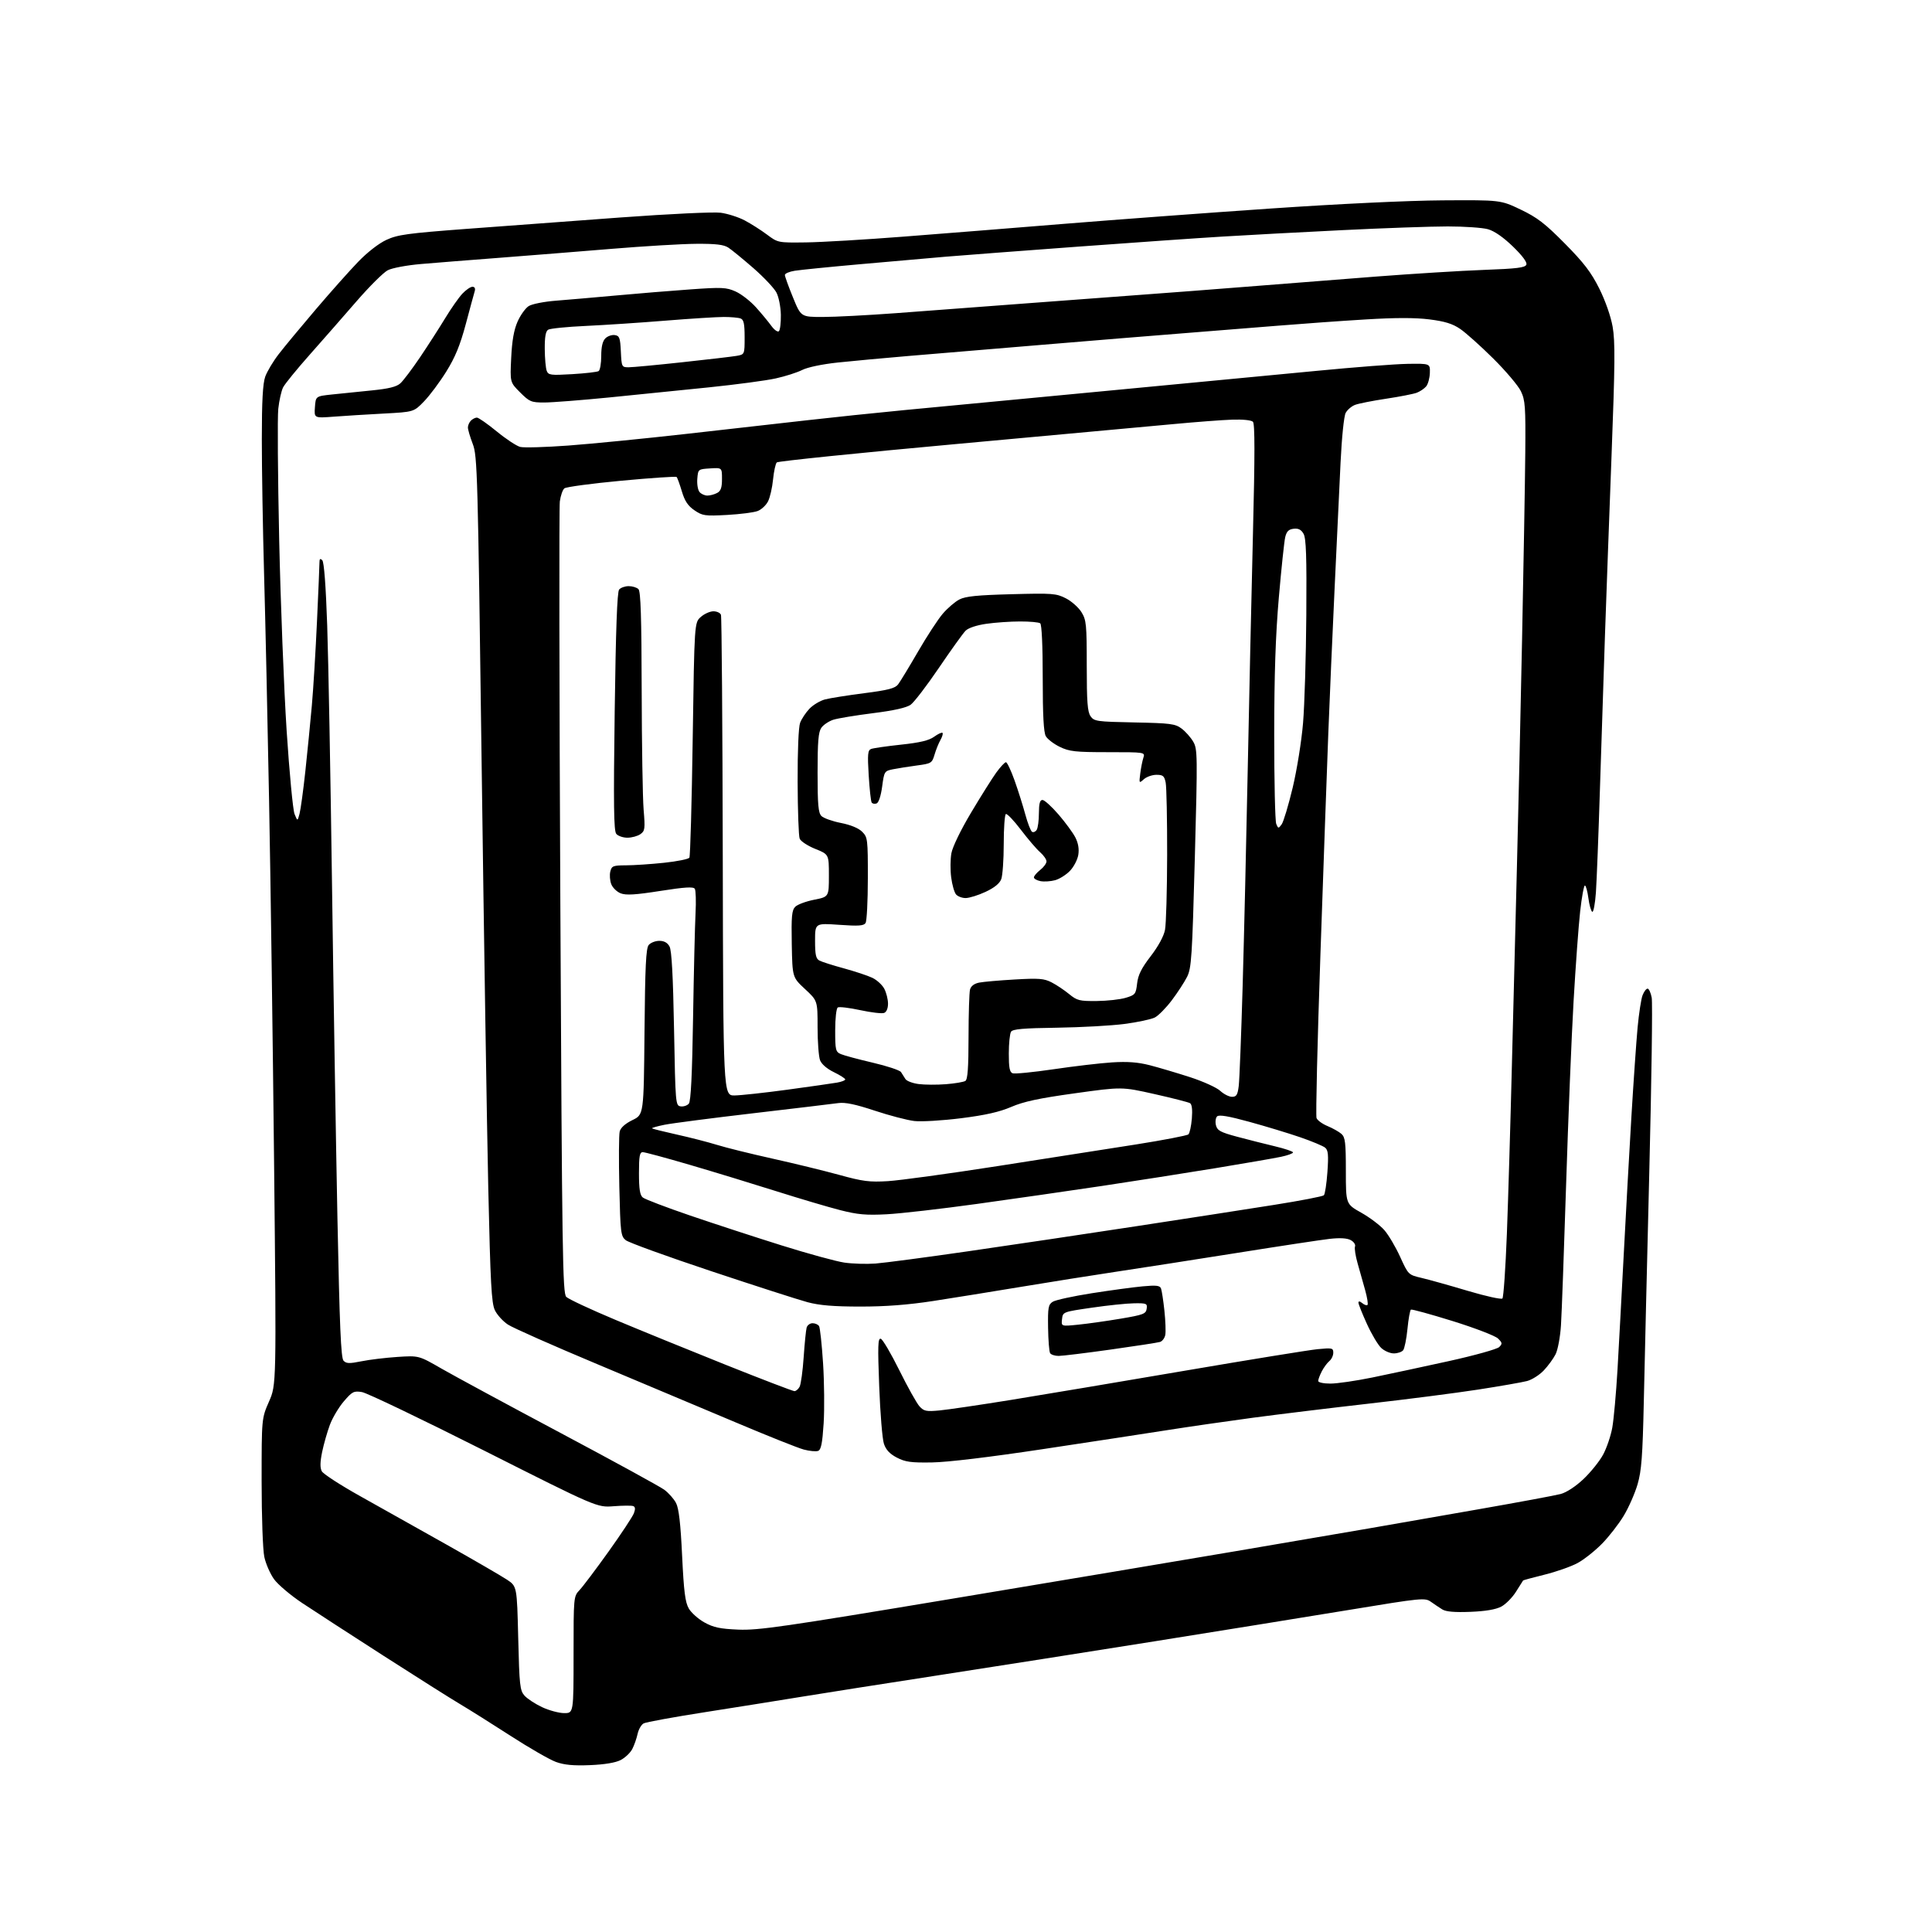 <?xml version="1.0" encoding="UTF-8" standalone="no"?>
<svg 
  version="1.1" 
  xmlns="http://www.w3.org/2000/svg" 
  xmlns:xlink="http://www.w3.org/1999/xlink" 
  xmlns:svg="http://www.w3.org/2000/svg"
  xmlns:rdf="http://www.w3.org/1999/02/22-rdf-syntax-ns#"
  xmlns:cc="http://creativecommons.org/ns#"
  xmlns:dc="http://purl.org/dc/elements/1.1/"
  viewBox="0 0 768 768"
  width="768"
  height="768"
>
<style>svg {background-color: white; }</style>"
<path stroke="none" fill="black" fill-rule="evenodd" d="M234.51,701.67C227.93,701.94 224.29,701.59 221.00,700.40C218.53,699.51 210.43,694.85 203.00,690.05C195.57,685.26 186.57,679.60 183.00,677.48C179.43,675.37 165.70,666.70 152.50,658.22C139.30,649.74 124.73,640.29 120.13,637.23C115.52,634.16 110.49,629.90 108.95,627.77C107.41,625.64 105.66,621.65 105.07,618.90C104.47,616.10 104.00,602.90 104.00,588.87C104.00,563.84 104.00,563.84 106.93,557.15C109.87,550.47 109.87,550.47 108.96,462.98C108.46,414.87 107.56,349.62 106.96,318.00C106.37,286.38 105.47,245.88 104.97,228.00C104.47,210.12 104.07,186.05 104.08,174.50C104.08,159.50 104.47,152.43 105.43,149.74C106.17,147.67 108.59,143.62 110.82,140.74C113.04,137.86 119.66,129.88 125.52,123.00C131.38,116.12 138.95,107.62 142.34,104.11C145.99,100.31 150.57,96.75 153.59,95.36C158.05,93.29 161.99,92.75 185.09,91.01C199.62,89.91 227.25,87.87 246.50,86.46C266.20,85.02 283.69,84.19 286.50,84.57C289.25,84.94 293.52,86.30 296.00,87.60C298.48,88.91 302.46,91.44 304.86,93.23C309.22,96.49 309.25,96.50 320.36,96.36C326.49,96.28 343.88,95.26 359.00,94.08C374.12,92.91 402.93,90.62 423.00,88.98C443.07,87.35 479.98,84.61 505.00,82.90C532.17,81.04 559.77,79.73 573.50,79.64C596.50,79.50 596.50,79.50 604.49,83.31C611.08,86.46 614.14,88.81 622.05,96.81C629.61,104.46 632.49,108.22 635.71,114.65C638.12,119.47 640.30,125.67 641.04,129.84C642.08,135.65 642.00,144.72 640.61,181.20C639.69,205.56 638.51,237.65 638.00,252.50C637.49,267.35 636.60,294.57 636.02,313.00C635.45,331.43 634.71,350.21 634.40,354.75C634.08,359.29 633.42,362.76 632.94,362.46C632.45,362.16 631.76,359.69 631.40,356.96C631.04,354.23 630.42,352.00 630.02,352.00C629.62,352.00 628.77,356.61 628.14,362.25C627.51,367.89 626.33,383.98 625.52,398.00C624.71,412.02 623.38,444.88 622.55,471.00C621.72,497.12 620.81,522.24 620.51,526.82C620.22,531.41 619.26,536.57 618.38,538.32C617.50,540.07 615.38,542.97 613.67,544.77C611.97,546.57 608.98,548.46 607.04,548.98C605.09,549.49 596.30,551.03 587.50,552.39C578.70,553.75 559.12,556.27 544.00,557.98C528.88,559.70 508.18,562.22 498.00,563.58C487.82,564.95 472.52,567.16 464.00,568.50C455.48,569.84 433.20,573.24 414.50,576.06C393.46,579.23 376.69,581.25 370.50,581.34C362.10,581.48 359.86,581.16 356.50,579.41C353.68,577.94 352.17,576.32 351.37,573.91C350.74,572.04 349.90,561.78 349.50,551.13C348.88,534.94 348.98,531.82 350.13,532.18C350.88,532.41 354.20,538.05 357.50,544.71C360.80,551.37 364.40,557.81 365.50,559.03C367.27,560.98 368.19,561.17 373.50,560.67C376.80,560.36 389.62,558.47 402.00,556.47C414.38,554.46 445.43,549.25 471.00,544.88C496.57,540.51 520.31,536.66 523.75,536.32C529.56,535.75 530.00,535.85 530.00,537.73C530.00,538.85 529.30,540.34 528.43,541.05C527.57,541.77 526.22,543.60 525.43,545.13C524.65,546.65 524.00,548.37 524.00,548.95C524.00,549.54 526.13,550.00 528.86,550.00C531.54,550.00 539.07,548.90 545.61,547.56C552.15,546.22 565.81,543.29 575.98,541.05C586.14,538.81 595.13,536.30 595.95,535.48C597.27,534.16 597.21,533.77 595.47,532.07C594.39,531.01 586.30,527.90 577.50,525.16C568.71,522.43 561.21,520.37 560.86,520.59C560.50,520.81 559.88,524.26 559.49,528.25C559.10,532.24 558.32,536.06 557.77,536.75C557.21,537.44 555.55,538.00 554.07,538.00C552.59,538.00 550.33,537.03 549.06,535.84C547.78,534.65 545.22,530.35 543.37,526.28C541.52,522.22 540.00,518.41 540.00,517.82C540.00,517.15 540.57,517.23 541.52,518.02C542.36,518.72 543.30,519.04 543.60,518.73C543.91,518.43 543.49,515.78 542.67,512.84C541.86,509.90 540.51,505.10 539.66,502.16C538.82,499.22 538.36,496.22 538.64,495.49C538.93,494.75 538.15,493.62 536.93,492.96C535.46,492.17 532.66,492.01 528.61,492.46C525.26,492.84 508.56,495.37 491.51,498.09C474.45,500.80 452.85,504.16 443.50,505.56C434.15,506.97 417.27,509.64 406.00,511.52C394.73,513.39 378.98,515.93 371.00,517.16C360.96,518.70 352.04,519.39 342.00,519.38C331.41,519.38 325.75,518.91 321.00,517.64C317.43,516.68 300.18,511.13 282.68,505.30C265.17,499.47 249.90,493.93 248.75,493.00C246.77,491.39 246.62,490.13 246.19,471.72C245.95,460.96 246.01,451.09 246.34,449.79C246.72,448.27 248.53,446.66 251.41,445.25C255.90,443.08 255.90,443.08 256.20,410.19C256.44,384.13 256.78,376.96 257.87,375.65C258.63,374.74 260.52,374.00 262.09,374.00C264.01,374.00 265.33,374.73 266.15,376.25C267.00,377.81 267.55,387.85 267.94,409.00C268.49,438.96 268.54,439.51 270.59,439.80C271.74,439.96 273.20,439.47 273.83,438.70C274.63,437.74 275.15,427.15 275.51,404.40C275.80,386.31 276.24,367.68 276.49,363.00C276.73,358.32 276.60,353.97 276.20,353.32C275.64,352.42 272.32,352.62 262.48,354.16C252.54,355.72 248.85,355.94 246.73,355.11C245.21,354.52 243.52,352.87 242.98,351.45C242.44,350.03 242.27,347.77 242.61,346.43C243.16,344.22 243.72,344.00 248.86,343.98C251.96,343.97 258.75,343.52 263.95,342.97C269.15,342.42 273.69,341.51 274.04,340.93C274.40,340.36 274.99,319.10 275.36,293.69C276.04,247.50 276.04,247.50 278.58,245.25C279.97,244.01 282.23,243.00 283.59,243.00C284.95,243.00 286.30,243.62 286.59,244.39C286.89,245.15 287.21,288.46 287.31,340.64C287.50,435.50 287.50,435.50 292.00,435.46C294.48,435.43 303.93,434.40 313.00,433.17C322.07,431.93 330.96,430.67 332.75,430.35C334.54,430.04 336.00,429.47 336.00,429.09C336.00,428.71 333.96,427.41 331.48,426.20C328.71,424.86 326.57,423.00 325.98,421.44C325.44,420.02 325.00,414.13 325.00,408.34C325.00,397.80 325.00,397.80 319.99,393.15C314.99,388.50 314.99,388.50 314.74,375.29C314.54,364.20 314.76,361.81 316.13,360.45C317.02,359.55 320.40,358.30 323.63,357.66C329.50,356.50 329.50,356.50 329.50,348.06C329.50,339.62 329.50,339.62 324.06,337.44C321.06,336.23 318.28,334.40 317.88,333.37C317.47,332.34 317.11,322.19 317.07,310.82C317.03,298.45 317.43,289.00 318.06,287.32C318.65,285.77 320.31,283.26 321.77,281.73C323.22,280.21 326.00,278.55 327.95,278.03C329.90,277.52 336.90,276.41 343.50,275.56C353.05,274.34 355.81,273.62 357.00,272.07C357.82,271.00 361.38,265.15 364.90,259.07C368.42,252.98 372.86,246.19 374.75,243.98C376.65,241.76 379.62,239.21 381.35,238.31C383.79,237.04 388.44,236.57 402.04,236.21C418.39,235.77 419.85,235.88 423.69,237.84C425.95,238.99 428.74,241.47 429.90,243.34C431.83,246.46 432.00,248.20 432.00,264.65C432.00,278.99 432.30,282.98 433.51,284.71C434.93,286.74 435.96,286.88 450.94,287.18C465.28,287.47 467.14,287.71 469.68,289.60C471.23,290.76 473.32,293.10 474.31,294.81C476.04,297.75 476.07,300.00 474.96,341.20C473.90,380.49 473.62,384.85 471.88,388.32C470.82,390.42 468.09,394.61 465.81,397.63C463.53,400.65 460.51,403.72 459.08,404.46C457.66,405.19 452.23,406.35 447.00,407.04C441.77,407.72 429.68,408.39 420.13,408.53C406.75,408.71 402.56,409.08 401.90,410.13C401.42,410.89 401.02,414.78 401.02,418.78C401.00,424.36 401.35,426.20 402.51,426.64C403.34,426.96 410.65,426.24 418.76,425.05C426.87,423.85 437.32,422.62 442.00,422.32C448.17,421.93 452.28,422.23 457.00,423.43C460.57,424.35 467.77,426.48 473.00,428.17C478.23,429.86 483.65,432.32 485.05,433.62C486.46,434.93 488.57,436.00 489.74,436.00C491.50,436.00 491.97,435.26 492.41,431.75C492.71,429.41 493.41,411.52 493.97,392.00C494.53,372.48 495.44,333.77 495.99,306.00C496.54,278.23 497.48,235.98 498.07,212.13C498.85,180.75 498.85,168.45 498.06,167.66C497.41,167.01 493.98,166.67 489.73,166.82C485.75,166.96 475.30,167.75 466.50,168.58C457.70,169.41 418.81,172.98 380.09,176.51C341.36,180.04 309.27,183.33 308.78,183.82C308.29,184.31 307.62,187.37 307.30,190.61C306.98,193.85 306.09,197.76 305.31,199.29C304.54,200.83 302.69,202.56 301.20,203.13C299.72,203.71 294.23,204.41 289.00,204.70C280.20,205.17 279.25,205.04 276.04,202.84C273.46,201.08 272.19,199.17 271.04,195.30C270.19,192.45 269.26,189.89 268.96,189.61C268.67,189.32 258.79,189.99 247.01,191.09C235.23,192.19 225.03,193.56 224.35,194.13C223.66,194.70 222.85,197.04 222.54,199.33C222.23,201.62 222.32,273.35 222.74,358.71C223.43,498.96 223.65,514.08 225.10,515.53C225.98,516.41 234.75,520.51 244.60,524.64C254.44,528.77 274.24,536.84 288.59,542.58C302.94,548.31 315.19,553.00 315.81,553.00C316.42,553.00 317.35,552.21 317.86,551.25C318.37,550.29 319.10,545.00 319.47,539.50C319.85,534.00 320.38,528.71 320.65,527.75C320.91,526.79 321.98,526.00 323.01,526.00C324.04,526.00 325.20,526.52 325.59,527.15C325.98,527.78 326.69,534.41 327.18,541.90C327.66,549.38 327.77,560.15 327.41,565.83C326.90,573.75 326.39,576.30 325.22,576.75C324.38,577.07 321.80,576.83 319.49,576.21C317.18,575.59 304.99,570.73 292.40,565.40C279.80,560.08 255.10,549.69 237.50,542.31C219.90,534.94 203.88,527.85 201.91,526.54C199.93,525.24 197.59,522.66 196.71,520.81C195.37,517.98 194.95,510.14 194.10,472.47C193.55,447.73 192.36,372.15 191.47,304.50C189.94,187.61 189.76,181.25 187.93,176.48C186.87,173.72 186.00,170.77 186.00,169.93C186.00,169.09 186.54,167.86 187.20,167.20C187.86,166.54 188.93,166.00 189.57,166.00C190.22,166.00 193.77,168.48 197.46,171.50C201.15,174.53 205.35,177.30 206.80,177.66C208.24,178.03 216.87,177.78 225.96,177.11C235.06,176.44 256.23,174.35 273.00,172.46C289.77,170.58 311.38,168.14 321.00,167.04C330.62,165.94 347.95,164.13 359.50,163.02C371.05,161.91 406.60,158.53 438.50,155.51C470.40,152.50 508.65,148.85 523.50,147.41C538.35,145.97 554.55,144.72 559.50,144.64C568.50,144.50 568.50,144.50 568.39,148.23C568.33,150.28 567.67,152.69 566.93,153.59C566.19,154.48 564.50,155.62 563.19,156.12C561.87,156.62 556.39,157.69 551.00,158.50C545.61,159.31 540.06,160.41 538.66,160.94C537.27,161.47 535.58,162.91 534.92,164.14C534.24,165.43 533.37,173.87 532.89,183.94C532.43,193.60 531.36,216.12 530.52,234.00C529.68,251.88 528.55,277.75 528.02,291.50C527.49,305.25 526.08,344.92 524.88,379.65C523.68,414.38 522.99,443.53 523.34,444.44C523.69,445.35 525.67,446.79 527.74,447.64C529.81,448.50 532.29,449.90 533.25,450.75C534.75,452.09 535.00,454.20 535.00,465.47C535.00,478.63 535.00,478.63 541.11,482.06C544.48,483.95 548.60,487.06 550.27,488.96C551.94,490.86 554.77,495.64 556.57,499.59C559.84,506.76 559.84,506.76 565.17,508.01C568.10,508.70 576.33,511.00 583.45,513.13C590.58,515.26 596.78,516.62 597.23,516.17C597.68,515.72 598.48,504.13 599.01,490.42C599.53,476.72 600.43,446.60 601.00,423.50C601.57,400.40 602.47,365.07 602.99,345.00C603.52,324.93 604.44,284.20 605.04,254.50C605.64,224.80 606.22,191.28 606.32,180.00C606.48,161.59 606.30,159.09 604.57,155.50C603.51,153.30 598.56,147.45 593.57,142.50C588.58,137.55 582.67,132.26 580.44,130.75C577.39,128.67 574.35,127.74 568.18,126.96C562.53,126.25 554.61,126.26 542.74,126.99C533.26,127.56 517.62,128.68 508.00,129.47C498.38,130.25 481.27,131.62 470.00,132.51C458.73,133.39 433.57,135.45 414.10,137.08C394.63,138.70 370.78,140.70 361.10,141.51C351.42,142.33 338.77,143.50 333.00,144.11C326.83,144.77 321.00,145.99 318.86,147.08C316.86,148.09 312.14,149.60 308.36,150.43C304.59,151.27 292.73,152.85 282.00,153.96C271.27,155.07 253.37,156.88 242.21,157.99C231.05,159.09 219.41,160.00 216.34,160.00C211.16,160.00 210.48,159.71 206.75,155.98C202.73,151.97 202.73,151.97 203.21,142.23C203.54,135.39 204.29,131.12 205.75,127.83C206.88,125.27 208.87,122.50 210.16,121.68C211.45,120.85 216.29,119.89 221.00,119.53C225.68,119.16 236.47,118.23 245.00,117.45C253.53,116.67 266.76,115.58 274.41,115.04C287.01,114.14 288.70,114.22 292.41,115.87C294.66,116.87 298.30,119.70 300.50,122.15C302.70,124.60 305.46,127.93 306.63,129.55C307.81,131.17 309.16,132.12 309.63,131.66C310.11,131.20 310.45,128.27 310.40,125.15C310.34,122.02 309.56,118.05 308.66,116.32C307.77,114.59 303.64,110.21 299.50,106.59C295.35,102.98 290.87,99.31 289.54,98.44C287.71,97.24 284.61,96.87 276.78,96.92C271.09,96.95 255.88,97.86 242.97,98.93C230.06,100.00 210.05,101.59 198.50,102.48C186.95,103.36 172.95,104.47 167.38,104.95C161.68,105.44 155.90,106.52 154.14,107.43C152.43,108.31 146.86,113.85 141.76,119.73C136.67,125.61 128.29,135.16 123.15,140.96C118.00,146.76 113.23,152.62 112.53,154.00C111.84,155.38 110.98,159.20 110.62,162.50C110.26,165.80 110.43,189.20 110.98,214.50C111.54,239.80 112.87,274.03 113.95,290.56C115.03,307.10 116.44,321.95 117.08,323.56C118.26,326.50 118.26,326.50 119.07,323.50C119.51,321.85 120.56,314.20 121.39,306.50C122.22,298.80 123.37,287.10 123.96,280.50C124.55,273.90 125.47,258.80 126.01,246.95C126.56,235.10 127.00,224.55 127.00,223.50C127.00,222.11 127.30,221.90 128.11,222.71C128.82,223.42 129.53,232.88 130.07,248.66C130.54,262.32 131.39,308.38 131.97,351.00C132.55,393.62 133.52,453.48 134.13,484.00C135.00,527.34 135.53,539.81 136.56,540.90C137.65,542.06 138.88,542.10 143.69,541.13C146.88,540.48 153.32,539.71 158.00,539.40C166.50,538.85 166.50,538.85 175.50,544.04C180.45,546.89 201.70,558.38 222.71,569.56C243.73,580.74 262.34,590.92 264.06,592.19C265.78,593.46 267.89,595.84 268.74,597.48C269.85,599.62 270.54,605.55 271.15,618.40C271.84,632.73 272.38,636.96 273.81,639.42C274.80,641.11 277.60,643.61 280.05,644.96C283.63,646.94 286.27,647.50 293.50,647.80C301.40,648.14 311.69,646.65 378.00,635.60C419.52,628.68 470.60,620.12 491.50,616.57C512.40,613.03 536.02,608.99 544.00,607.60C551.98,606.21 571.55,602.80 587.50,600.00C603.45,597.21 618.25,594.46 620.39,593.89C622.73,593.26 626.35,590.89 629.48,587.93C632.33,585.23 635.83,580.88 637.25,578.26C638.67,575.64 640.32,570.80 640.91,567.50C641.50,564.20 642.43,553.85 642.98,544.50C643.52,535.15 644.64,514.45 645.47,498.50C646.30,482.55 647.66,458.02 648.50,444.00C649.34,429.98 650.46,413.97 650.97,408.43C651.49,402.88 652.37,397.15 652.93,395.68C653.49,394.20 654.39,393.00 654.93,393.00C655.47,393.00 656.21,394.61 656.58,396.59C656.95,398.56 656.52,429.72 655.62,465.84C654.73,501.95 653.74,543.20 653.43,557.50C652.96,578.82 652.52,584.67 650.97,590.00C649.93,593.58 647.46,599.20 645.48,602.50C643.50,605.80 639.60,610.82 636.81,613.66C634.03,616.50 629.67,619.95 627.12,621.33C624.58,622.71 618.71,624.78 614.07,625.93C609.44,627.08 605.56,628.13 605.46,628.26C605.35,628.39 604.09,630.40 602.64,632.72C601.19,635.04 598.55,637.72 596.76,638.66C594.59,639.80 590.48,640.50 584.50,640.73C578.33,640.98 574.83,640.68 573.38,639.80C572.22,639.08 570.16,637.71 568.82,636.75C566.45,635.07 565.31,635.18 536.43,639.94C519.97,642.65 485.12,648.27 459.00,652.44C432.88,656.60 394.15,662.69 372.95,665.96C351.74,669.23 327.44,673.05 318.95,674.44C310.45,675.83 293.17,678.59 280.53,680.57C267.90,682.54 256.80,684.57 255.87,685.07C254.93,685.57 253.85,687.45 253.46,689.24C253.07,691.03 252.13,693.73 251.36,695.23C250.59,696.74 248.51,698.72 246.74,699.64C244.65,700.71 240.33,701.43 234.51,701.67zM224.25,680.99C228.00,681.00 228.00,681.00 228.00,657.80C228.00,634.67 228.01,634.60 230.41,632.05C231.73,630.65 236.92,623.76 241.94,616.74C246.96,609.72 251.47,602.88 251.98,601.55C252.62,599.86 252.54,599.00 251.70,598.69C251.04,598.44 247.54,598.47 243.92,598.75C237.33,599.26 237.33,599.26 192.38,576.60C167.65,564.14 145.83,553.68 143.88,553.37C140.64,552.84 140.01,553.17 136.67,557.07C134.66,559.42 132.16,563.63 131.12,566.42C130.08,569.21 128.70,574.07 128.05,577.20C127.23,581.21 127.19,583.48 127.92,584.85C128.49,585.92 135.38,590.39 143.23,594.77C151.08,599.15 166.50,607.80 177.50,614.00C188.50,620.20 199.30,626.46 201.50,627.92C205.50,630.57 205.50,630.57 206.00,651.18C206.46,669.98 206.68,671.99 208.50,674.04C209.60,675.27 212.75,677.34 215.50,678.63C218.25,679.92 222.19,680.98 224.25,680.99zM420.82,539.00C419.33,539.00 417.81,538.50 417.44,537.90C417.06,537.29 416.70,532.73 416.63,527.76C416.51,519.73 416.72,518.58 418.50,517.46C419.60,516.77 426.57,515.25 434.00,514.08C441.43,512.92 450.53,511.68 454.23,511.34C459.64,510.84 461.06,511.00 461.52,512.19C461.83,513.00 462.44,516.97 462.87,521.01C463.30,525.05 463.46,529.38 463.22,530.64C462.98,531.90 462.04,533.16 461.14,533.44C460.24,533.72 451.40,535.08 441.51,536.47C431.61,537.86 422.30,539.00 420.82,539.00zM428.67,526.57C432.43,526.19 440.00,525.12 445.50,524.19C454.51,522.67 455.53,522.28 455.82,520.25C456.12,518.15 455.78,518.01 450.82,518.08C447.89,518.12 440.32,518.90 434.00,519.83C422.52,521.50 422.50,521.50 422.17,524.39C421.84,527.27 421.84,527.27 428.67,526.57zM348.00,502.28C351.57,502.01 368.23,499.81 385.00,497.38C401.77,494.96 431.70,490.50 451.50,487.47C471.30,484.45 496.04,480.62 506.47,478.96C516.90,477.31 525.81,475.59 526.26,475.14C526.71,474.69 527.34,470.53 527.67,465.89C528.15,459.11 527.97,457.22 526.77,456.22C525.95,455.54 521.50,453.68 516.89,452.09C512.27,450.50 503.19,447.74 496.69,445.96C488.32,443.66 484.57,443.03 483.81,443.79C483.23,444.37 483.02,445.96 483.36,447.31C483.89,449.41 485.15,450.09 491.74,451.86C496.01,453.00 502.76,454.71 506.75,455.66C510.74,456.61 514.00,457.71 514.00,458.11C514.00,458.51 511.86,459.29 509.25,459.84C506.64,460.40 494.82,462.44 483.00,464.39C471.18,466.33 450.93,469.50 438.00,471.44C425.07,473.37 402.80,476.58 388.50,478.56C374.20,480.54 358.00,482.40 352.50,482.69C344.30,483.12 340.97,482.83 334.00,481.05C329.32,479.86 317.85,476.46 308.50,473.50C299.15,470.54 283.74,465.84 274.26,463.06C264.78,460.28 256.34,458.00 255.51,458.00C254.28,458.00 254.00,459.57 254.00,466.38C254.00,472.66 254.38,475.07 255.52,476.02C256.36,476.72 264.80,479.93 274.27,483.17C283.75,486.41 300.11,491.75 310.64,495.05C321.16,498.35 332.41,501.43 335.64,501.90C338.86,502.37 344.43,502.54 348.00,502.28zM353.00,469.52C357.68,469.23 377.25,466.55 396.50,463.55C415.75,460.56 440.50,456.68 451.50,454.95C462.50,453.21 471.91,451.40 472.41,450.93C472.92,450.46 473.53,447.64 473.78,444.66C474.07,441.17 473.81,439.00 473.06,438.53C472.41,438.14 466.05,436.51 458.92,434.91C445.95,432.00 445.95,432.00 427.23,434.61C413.01,436.58 406.94,437.88 402.00,440.01C397.30,442.03 391.75,443.29 382.01,444.52C374.59,445.45 366.24,445.95 363.44,445.62C360.64,445.29 353.56,443.44 347.70,441.50C340.05,438.96 335.98,438.12 333.27,438.49C331.20,438.78 316.00,440.60 299.50,442.53C283.00,444.46 267.10,446.52 264.17,447.11C261.24,447.70 259.00,448.34 259.20,448.54C259.40,448.74 263.83,449.84 269.03,451.00C274.24,452.15 281.43,454.00 285.00,455.10C288.57,456.21 298.48,458.66 307.00,460.55C315.52,462.44 327.45,465.35 333.50,467.01C343.04,469.64 345.63,469.97 353.00,469.52zM375.99,430.99C379.57,430.71 383.06,430.12 383.75,429.68C384.67,429.09 385.00,424.44 385.01,412.19C385.02,403.01 385.29,394.54 385.60,393.36C385.97,391.97 387.26,391.00 389.23,390.60C390.91,390.27 397.30,389.71 403.42,389.36C412.98,388.81 415.05,388.97 418.03,390.51C419.94,391.49 423.07,393.58 424.98,395.15C428.15,397.75 429.13,397.99 435.98,397.92C440.12,397.88 445.30,397.31 447.50,396.64C451.26,395.51 451.53,395.18 452.02,390.94C452.41,387.55 453.75,384.87 457.43,380.09C460.45,376.16 462.62,372.17 463.11,369.62C463.55,367.35 463.93,353.97 463.96,339.88C463.98,325.78 463.72,312.84 463.38,311.12C462.84,308.45 462.32,308.00 459.70,308.00C458.03,308.00 455.78,308.79 454.71,309.75C452.80,311.46 452.77,311.41 453.27,307.50C453.54,305.30 454.10,302.49 454.50,301.25C455.23,299.00 455.23,299.00 440.43,299.00C427.45,299.00 425.10,298.74 421.30,296.90C418.92,295.75 416.41,293.84 415.73,292.65C414.86,291.13 414.50,284.32 414.50,269.50C414.50,256.66 414.11,248.21 413.50,247.77C412.95,247.36 409.35,247.03 405.50,247.04C401.65,247.04 395.61,247.46 392.08,247.97C388.23,248.52 384.93,249.62 383.84,250.71C382.84,251.71 378.08,258.34 373.26,265.44C368.44,272.54 363.38,279.15 362.00,280.14C360.33,281.34 355.37,282.45 347.00,283.50C340.12,284.37 333.04,285.54 331.25,286.11C329.47,286.69 327.33,288.12 326.50,289.30C325.32,290.99 325.00,294.79 325.00,307.15C325.00,319.90 325.29,323.14 326.53,324.38C327.37,325.22 330.84,326.46 334.24,327.13C338.15,327.90 341.28,329.19 342.72,330.63C344.91,332.82 345.00,333.56 344.98,349.20C344.98,358.17 344.57,366.13 344.08,366.90C343.37,368.03 341.29,368.18 333.60,367.63C324.00,366.96 324.00,366.96 324.00,373.94C324.00,379.58 324.34,381.11 325.75,381.85C326.71,382.36 331.09,383.75 335.47,384.94C339.85,386.14 344.93,387.82 346.76,388.69C348.59,389.56 350.74,391.54 351.54,393.09C352.34,394.63 353.00,397.29 353.00,398.98C353.00,400.85 352.39,402.30 351.44,402.66C350.58,402.99 346.32,402.49 341.97,401.55C337.62,400.61 333.60,400.13 333.03,400.48C332.45,400.84 332.00,404.85 332.00,409.58C332.00,417.40 332.17,418.12 334.25,419.02C335.49,419.56 341.18,421.09 346.89,422.42C352.60,423.75 357.68,425.43 358.17,426.17C358.66,426.90 359.44,428.14 359.91,428.92C360.38,429.70 362.73,430.60 365.12,430.92C367.51,431.24 372.40,431.27 375.99,430.99zM383.87,356.99C382.43,357.00 380.69,356.33 380.02,355.52C379.34,354.70 378.48,351.67 378.11,348.77C377.73,345.87 377.77,341.56 378.19,339.19C378.64,336.67 381.90,329.95 386.02,323.04C389.90,316.53 394.41,309.36 396.04,307.10C397.68,304.85 399.40,303.00 399.87,303.00C400.35,303.00 401.89,306.26 403.31,310.25C404.73,314.24 406.65,320.32 407.58,323.78C408.52,327.23 409.72,330.32 410.25,330.66C410.79,330.99 411.62,330.64 412.10,329.88C412.58,329.12 412.98,326.14 412.98,323.25C413.00,319.42 413.38,318.00 414.40,318.00C415.17,318.00 418.03,320.59 420.76,323.75C423.49,326.91 426.51,331.03 427.47,332.90C428.62,335.16 429.02,337.49 428.64,339.81C428.33,341.74 426.85,344.59 425.34,346.16C423.84,347.73 421.18,349.41 419.43,349.89C417.68,350.37 415.07,350.54 413.62,350.27C412.18,349.99 411.00,349.32 411.00,348.78C411.00,348.23 412.12,346.90 413.50,345.82C414.88,344.74 416.00,343.21 416.00,342.42C416.00,341.63 414.86,340.00 413.47,338.78C412.07,337.57 408.62,333.54 405.80,329.83C402.98,326.12 400.30,323.32 399.84,323.60C399.38,323.89 399.00,329.24 399.00,335.49C399.00,341.75 398.55,348.04 398.01,349.48C397.35,351.21 395.26,352.90 391.76,354.53C388.87,355.88 385.32,356.98 383.87,356.99zM249.40,333.00C247.66,333.00 245.68,332.31 244.98,331.48C243.98,330.27 243.85,320.10 244.35,282.84C244.79,250.14 245.33,235.31 246.11,234.36C246.74,233.61 248.45,233.00 249.92,233.00C251.40,233.00 253.14,233.54 253.80,234.20C254.69,235.09 255.02,245.50 255.08,274.45C255.12,295.93 255.47,317.26 255.85,321.85C256.49,329.50 256.38,330.32 254.55,331.60C253.45,332.37 251.14,333.00 249.40,333.00zM509.48,327.69C510.21,326.69 512.18,320.13 513.86,313.12C515.55,306.02 517.38,294.63 517.98,287.43C518.58,280.32 519.16,261.00 519.28,244.50C519.45,221.20 519.21,213.98 518.18,212.19C517.23,210.52 516.13,209.97 514.24,210.19C512.26,210.42 511.44,211.24 510.90,213.50C510.50,215.15 509.36,225.95 508.36,237.50C507.06,252.47 506.53,268.12 506.52,292.00C506.51,310.43 506.87,326.40 507.32,327.50C508.11,329.42 508.20,329.42 509.48,327.69zM348.46,319.38C347.69,319.67 346.81,319.50 346.49,318.99C346.18,318.48 345.65,313.62 345.32,308.19C344.81,299.77 344.95,298.23 346.29,297.72C347.15,297.39 352.51,296.62 358.18,296.01C365.70,295.21 369.27,294.35 371.33,292.87C372.88,291.74 374.38,291.05 374.66,291.33C374.94,291.60 374.57,292.88 373.84,294.16C373.11,295.45 372.05,298.07 371.49,300.00C370.49,303.35 370.20,303.53 364.48,304.29C361.19,304.73 356.93,305.41 355.00,305.79C351.58,306.48 351.48,306.64 350.67,312.67C350.17,316.39 349.29,319.06 348.46,319.38zM281.19,197.00C282.26,197.00 284.00,196.53 285.07,195.96C286.54,195.18 287.00,193.85 287.00,190.41C287.00,185.89 287.00,185.89 282.25,186.20C277.53,186.50 277.50,186.52 277.19,190.32C277.01,192.42 277.41,194.78 278.06,195.57C278.71,196.36 280.12,197.00 281.19,197.00zM132.69,165.63C124.87,166.22 124.87,166.22 125.19,161.86C125.50,157.50 125.50,157.50 132.00,156.81C135.57,156.43 142.67,155.71 147.77,155.20C154.50,154.53 157.61,153.76 159.14,152.39C160.30,151.35 163.83,146.67 166.99,142.00C170.14,137.32 174.63,130.35 176.96,126.50C179.30,122.65 182.37,118.26 183.79,116.75C185.21,115.24 187.02,114.00 187.80,114.00C188.70,114.00 189.04,114.66 188.71,115.75C188.42,116.71 186.82,122.59 185.16,128.82C182.88,137.32 180.94,142.03 177.39,147.73C174.79,151.91 170.82,157.22 168.58,159.54C164.50,163.76 164.50,163.76 152.50,164.40C145.90,164.75 136.98,165.30 132.69,165.63zM227.49,148.73C232.68,148.42 237.39,147.88 237.96,147.52C238.53,147.17 239.00,144.47 239.00,141.51C239.00,137.89 239.53,135.61 240.62,134.52C241.52,133.62 243.21,133.03 244.37,133.20C246.24,133.46 246.54,134.25 246.80,139.75C247.09,145.85 247.16,146.00 249.89,146.00C251.42,146.00 260.96,145.11 271.09,144.01C281.21,142.92 290.96,141.78 292.75,141.47C296.00,140.91 296.00,140.91 296.00,134.06C296.00,128.74 295.65,127.08 294.42,126.61C293.55,126.27 290.54,126.00 287.73,126.00C284.91,126.00 274.49,126.66 264.56,127.46C254.63,128.27 240.38,129.21 232.91,129.56C225.43,129.90 218.68,130.58 217.91,131.06C216.91,131.67 216.52,133.92 216.55,138.73C216.58,142.47 216.93,146.38 217.33,147.41C217.99,149.12 218.88,149.24 227.49,148.73zM327.07,126.00C331.85,126.00 344.92,125.32 356.13,124.49C367.33,123.66 391.35,121.86 409.50,120.48C427.65,119.10 448.80,117.52 456.50,116.97C464.20,116.42 481.75,115.07 495.50,113.98C509.25,112.88 532.42,111.07 547.00,109.94C561.58,108.82 580.85,107.62 589.84,107.29C602.98,106.81 606.29,106.40 606.75,105.20C607.12,104.25 605.17,101.64 601.37,97.96C597.53,94.25 594.01,91.82 591.46,91.11C589.28,90.51 582.10,90.01 575.50,90.01C568.90,90.01 550.00,90.67 533.50,91.49C517.00,92.30 495.62,93.45 486.00,94.04C476.38,94.62 450.50,96.43 428.50,98.05C406.50,99.67 382.88,101.47 376.00,102.04C369.12,102.62 353.68,103.97 341.67,105.05C329.66,106.12 318.08,107.28 315.92,107.63C313.76,107.97 312.00,108.73 312.00,109.31C312.00,109.89 313.44,113.88 315.20,118.18C318.39,126.00 318.39,126.00 327.07,126.00z" />

</svg>